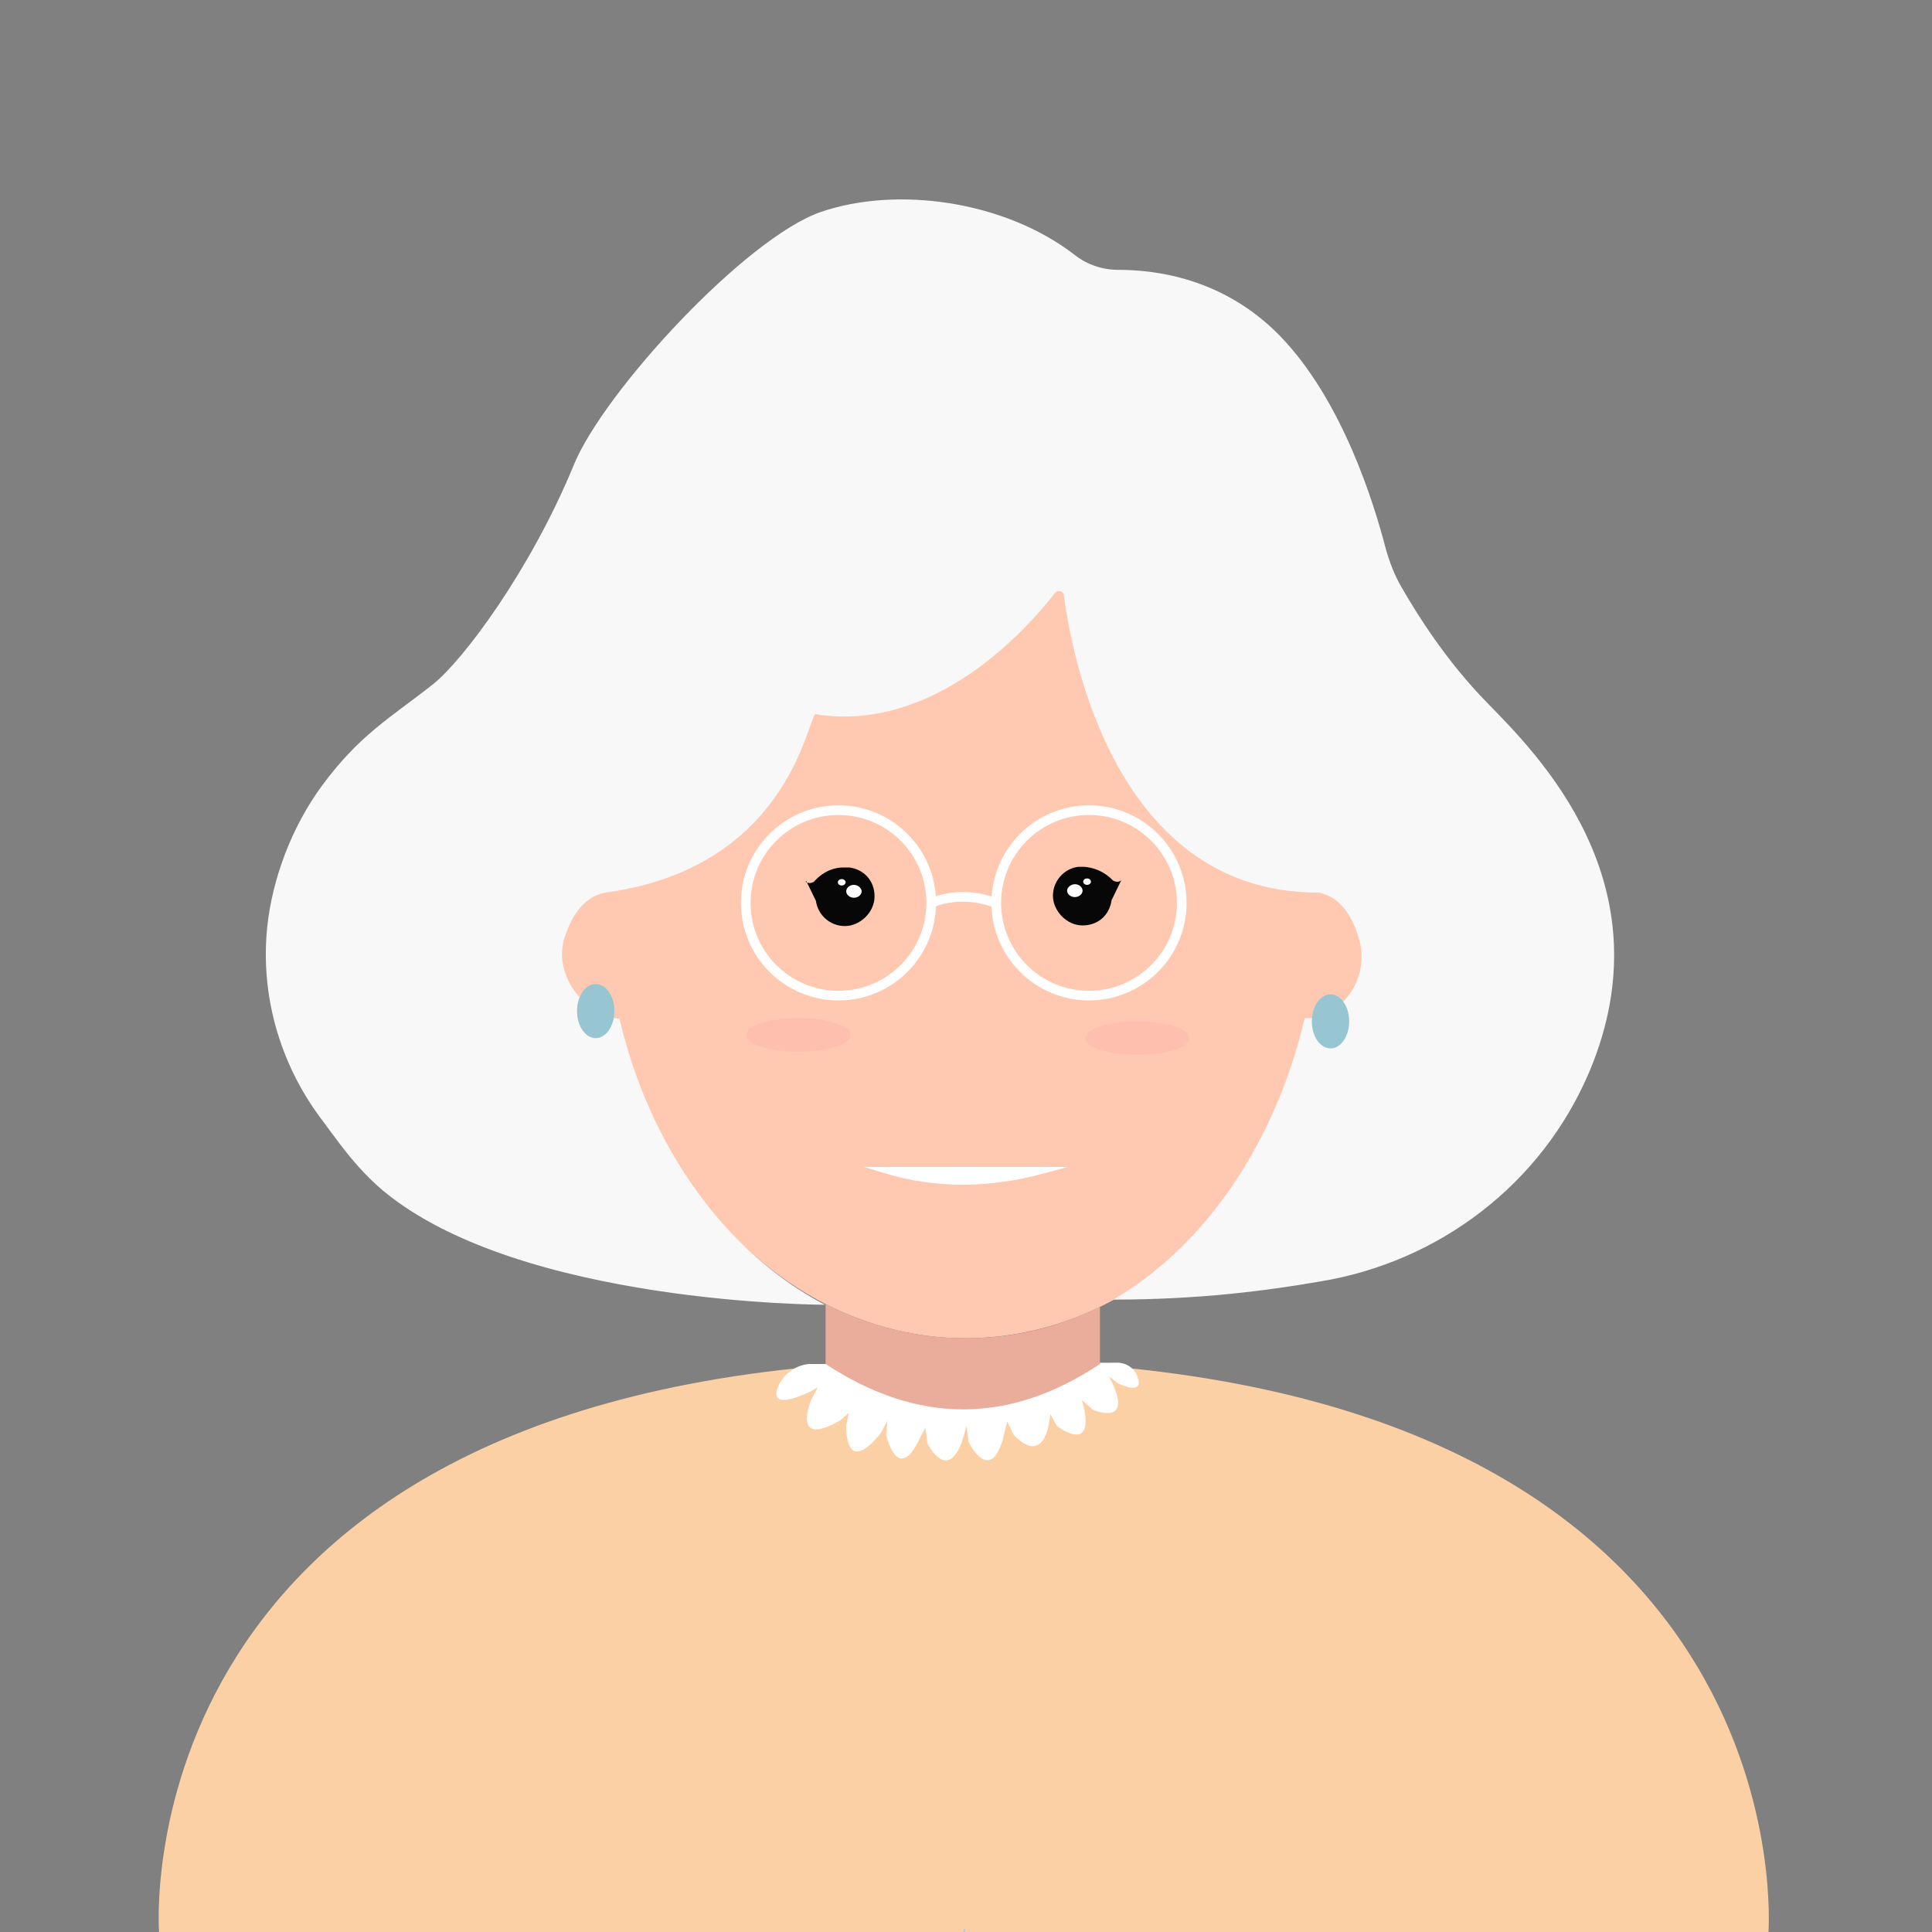 <svg xmlns="http://www.w3.org/2000/svg" id="Ebene_1" viewBox="0 0 300 300"><rect x="0" y="0" width="300" height="300" fill="#808080" stroke="none"/><defs><style> .st0 { fill: #070707; } .st1 { fill: #fbd0a5; } .st2 { stroke: #b5c8e5; } .st2, .st3 { fill: none; } .st2, .st3, .st4 { stroke-miterlimit: 10; } .st5 { fill: #ffc8b1; } .st6, .st4 { fill: #fff; } .st3 { stroke-width: 1.5px; } .st3, .st4 { stroke: #fff; } .st7 { fill: #97c5d2; } .st8 { fill: #f8f8f8; } .st9 { fill: #eaad9b; } .st10 { fill: #ffbfaf; } </style></defs><g id="Gesicht"><path class="st5" d="M204.2,158.1h-.2.2c.2,0,.4,0,.9,0,5.8-.8,9.5-6.7,7.8-12.4-.9-3.1-2.8-6.4-6.3-7.1,0,0-.1,0-.2,0,0,0,.1,0,.2,0h0c0-38.3-25.4-69.3-56.7-69.3s-55,29.1-56.6,65.6c0,1.2,0,2.4,0,3.6-3.7.7-5.6,4-6.5,7.2-1.7,5.6,3,11.6,8.8,12.4h0c0,0,0,0,.1,0,0,0,0,0,0,0h0s0,0-.1,0h0c4.8,20.1,17,36.4,32.6,44.4,6.7,3.4,14,5.3,21.7,5.3,25.7,0,47.4-20.9,54.3-49.6h0Z"></path><path class="st4" d="M162.1,181.7c-8.5,2.3-16.7,2.4-24.6,0h24.6Z"></path><g><path class="st0" d="M125.2,136.8l1.5,3.1c.3,2.2,2.2,3.9,4.5,3.9s4.6-2.1,4.6-4.6-1.7-4.2-3.9-4.5c0,0-.2,0-.3,0-.1,0-.2,0-.4,0s-.2,0-.3,0c-1.1,0-2.9.4-4.5,2.2,0,0-.7.5-1.3,0h0Z"></path><path class="st6" d="M132.6,137.4c.6,0,1.2.5,1.2,1s-.5,1-1.2,1-1.2-.5-1.2-1,.5-1,1.2-1Z"></path><path class="st6" d="M130.7,136.5c.3,0,.6.2.6.5s-.3.5-.6.5-.6-.2-.6-.5.3-.5.6-.5Z"></path></g><g><path class="st0" d="M172.9,136.8c-1.6-1.7-3.4-2.1-4.5-2.2,0,0-.2,0-.3,0-.1,0-.2,0-.4,0-.1,0-.2,0-.3,0-2.2.3-3.9,2.2-3.9,4.5s2.1,4.6,4.6,4.6,4.2-1.7,4.5-3.9l1.5-3.1c-.6.5-1.3,0-1.3,0h0Z"></path><path class="st6" d="M166.9,137.3c-.6,0-1.2.5-1.2,1s.5,1,1.2,1,1.2-.5,1.2-1-.5-1-1.2-1Z"></path><path class="st6" d="M168.8,136.4c-.3,0-.6.2-.6.5s.3.5.6.5.6-.2.6-.5-.3-.5-.6-.5Z"></path></g></g><g id="Brille"><g><circle class="st3" cx="130.2" cy="140.2" r="14.4"></circle><circle class="st3" cx="169.1" cy="140.2" r="14.4"></circle><path class="st3" d="M144.6,140.2c3.3-1.3,6.7-1.2,10,0"></path></g></g><g id="Pullover"><path class="st1" d="M167.6,211.8h-36.3c-112.9,8-106.6,88.3-106.6,88.3h249.9s6.3-80.6-107-88.3h0Z"></path><line class="st2" x1="149.6" y1="300.1" x2="149.9" y2="300.1"></line><path class="st6" d="M176.8,214.2c.5,2.5-3.2.6-3.2.6l-1.4-1.1.5,1c3.2,6.9-3,4.2-3,4.2l-1.7-1.5.4,1.6c1.2,6.7-4.3,2.4-4.3,2.4l-1-1.8-.3,1.9c-1.4,6-5.4,1.3-5.4,1.3l-1-2.1-.7,2.9c-2.1,6.9-5.3.3-5.3.3l-.3-2.5-.8,2.7c-2.4,6-5.3,0-5.3,0l-.3-2.4-.8,1.5c-3.5,7.6-5.3-.4-5.3-.4l.2-2.2-1,1.9c-5.7,7.1-5.4-1.1-5.4-1.1l.4-2-1.4,1.2c-7.7,4.4-4.4-3.3-4.4-3.3l1-1.9-1.2.7c-5.2,2.4-5.7,1-5-.7.8-2,2.7-3.4,4.8-3.6h2.4l45.5-.2c1.5,0,2.9,1,3.2,2.5h0Z"></path></g><g id="Hals"><path class="st9" d="M170.8,211.8c-14.1,9.4-28.3,9.4-42.6,0v-9.3c6.7,3.4,14,5.3,21.7,5.3s14.4-1.7,20.9-4.9v8.9h0Z"></path><ellipse class="st10" cx="124" cy="160.7" rx="8.1" ry="2.6"></ellipse><ellipse class="st10" cx="176.6" cy="161.2" rx="8.1" ry="2.6"></ellipse></g><g id="Haare"><path class="st8" d="M173.2,201.6c14.2-8.4,24.9-24.4,29.4-43.5.2,0,.4,0,.8,0,5.7-.8,9.3-6.7,7.6-12.4-.9-3.1-2.7-6.4-6.2-7.1h0c0,0-.2,0-.2,0-31.4,0-38.2-37-39.4-46.1,0-.7-1-1-1.4-.4-4.1,5.3-18.6,21.8-37.2,18.8-1.3,1.1-4.4,23.9-32.6,27.7h0c-3.6.7-5.4,4-6.4,7.2-1.6,5.6,2.9,11.6,8.6,12.4h0c4.7,20.1,16.6,36.4,31.9,44.4,0,0-47.3,0-68.6-17.7-4.5-3.8-7.3-8.1-9.8-11.4-6.3-8.5-9.3-19.1-8.2-29.6.8-7.5,3.8-15.5,8.5-21.9,5.9-8,10.6-10.5,17.3-15.8,4.6-3.7,15-17.5,21.8-34,4.6-11.3,26.7-35.3,38.4-39.3s28.4-1.8,39.4,6.7c1.9,1.5,4.3,2.3,6.7,2.3,5.5,0,16.1,1.1,25,10.1,9.9,10.1,14.8,26.4,16.5,32.9.6,2.2,1.4,4.4,2.6,6.4,2.4,4.2,7,11.5,13.3,17.9,7.6,7.8,28.1,28,15.8,57.2-7.4,17.5-23.4,29.6-41.9,32.6-8.1,1.4-18.6,2.8-32,2.8h0Z"></path></g><g id="Ohrringe"><ellipse class="st7" cx="92.5" cy="157" rx="2.9" ry="4.2"></ellipse><ellipse class="st7" cx="206.6" cy="158.6" rx="2.9" ry="4.2"></ellipse></g></svg>